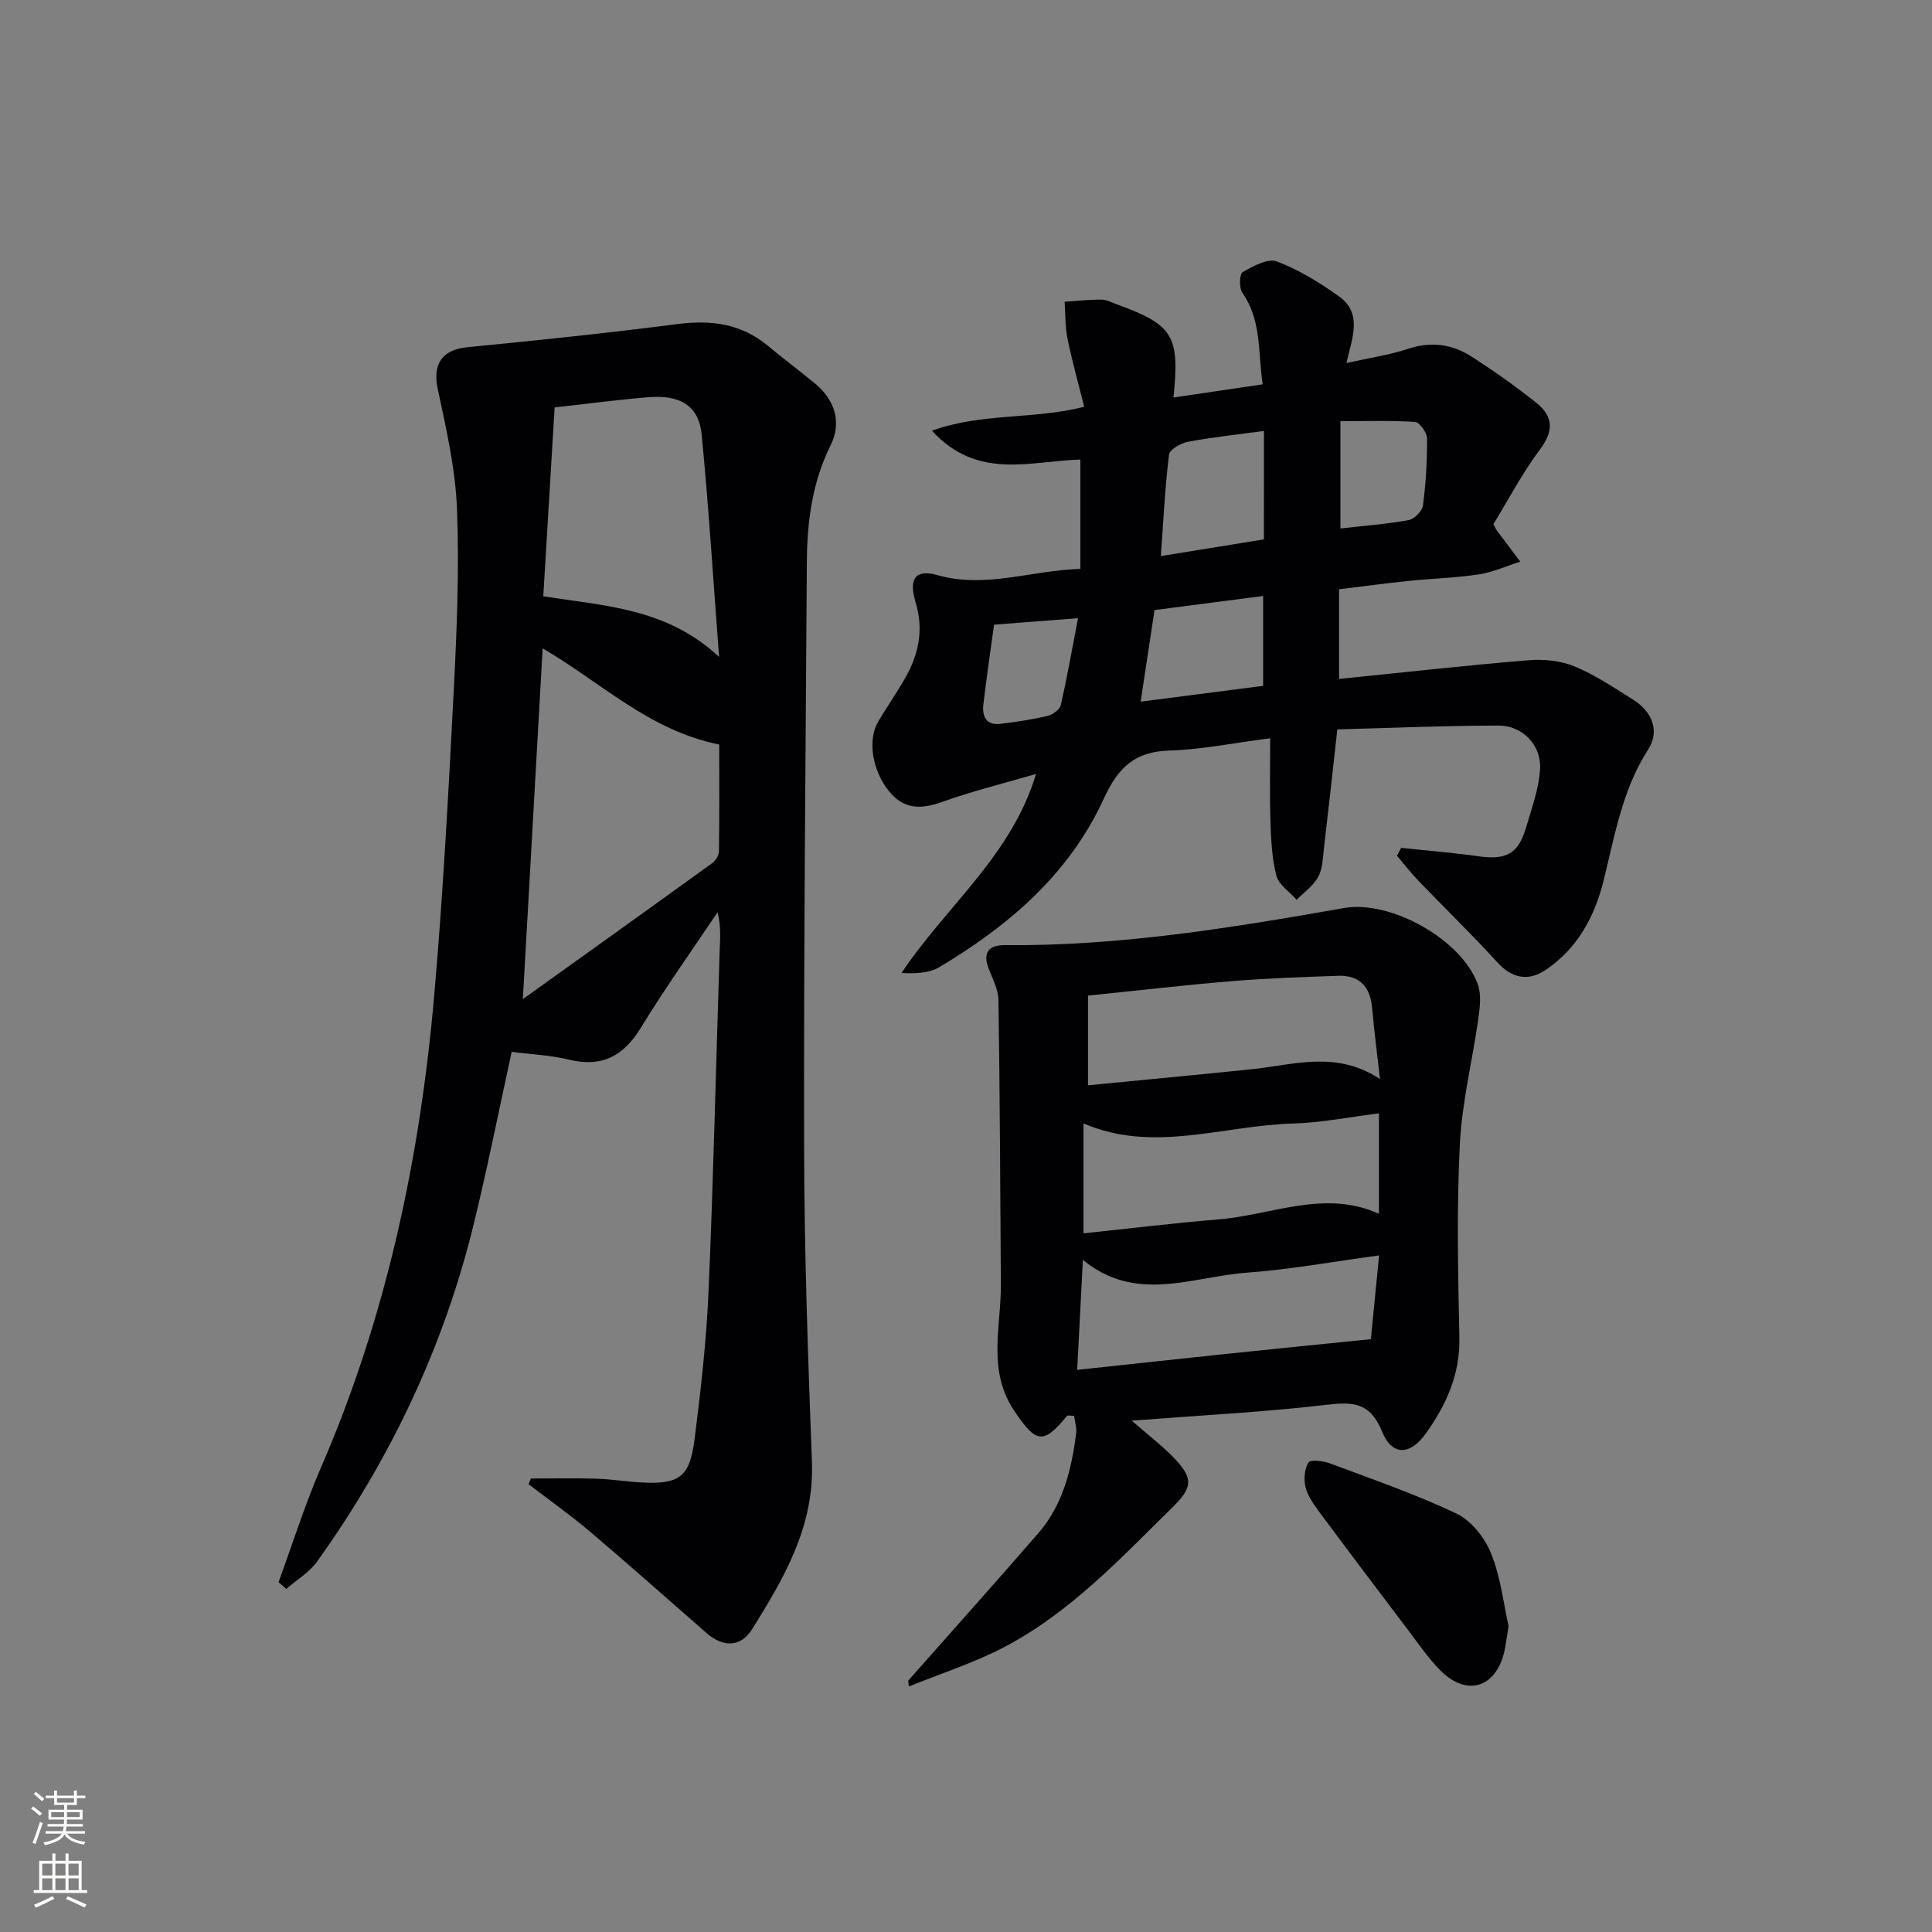 <svg enable-background="new 0 0 400 400" viewBox="0 0 400 400" xmlns="http://www.w3.org/2000/svg"><rect x="0" y="0" width="400" height="400" fill="#808080" stroke="none"/><g fill="#010103"><path d="m105.94 217.77c-2.65 12.12-4.98 23.84-7.8 35.43-6.2 25.49-17.24 48.81-32.5 70.12-1.61 2.25-4.23 3.78-6.37 5.65-.53-.47-1.07-.93-1.6-1.4 2.89-7.87 5.39-15.9 8.72-23.58 13.58-31.28 20.56-64.14 23.51-97.9 1.82-20.86 2.94-41.79 4.02-62.71.65-12.63 1.18-25.31.7-37.93-.32-8.35-2.23-16.69-3.99-24.91-1.1-5.15.87-8.14 6.16-8.66 14.49-1.41 28.98-2.92 43.42-4.78 6.96-.9 13.2-.13 18.73 4.46 3.2 2.66 6.53 5.16 9.75 7.8 4.2 3.45 5.63 8.1 3.26 12.88-3.82 7.68-4.85 15.84-4.9 24.19-.26 40.47-.66 80.94-.57 121.41.05 21.63.81 43.26 1.62 64.88.5 13.32-5.78 24.03-12.4 34.61-2.35 3.76-6.01 3.76-9.43.77-8.02-7.01-15.98-14.09-24.1-20.98-4.09-3.47-8.48-6.57-12.74-9.83.16-.39.32-.79.47-1.18 4.55 0 9.1-.1 13.64.04 3.15.1 6.29.63 9.44.79 7.67.37 9.83-1.13 10.82-8.94 1.3-10.21 2.46-20.48 2.9-30.75 1.01-23.28 1.53-46.57 2.28-69.86.09-2.73.37-5.46-.42-8.52-5.31 7.94-10.88 15.73-15.85 23.87-3.61 5.92-8.09 8.32-14.95 6.64-3.64-.9-7.5-1.05-11.82-1.61zm6.41-83.53c-1.37 24.26-2.7 47.8-4.1 72.62 13.67-9.8 26.47-18.95 39.21-28.16.7-.51 1.37-1.6 1.39-2.43.11-7.58.06-15.17.06-22.12-14.57-2.95-24.45-12.86-36.56-19.91zm36.53 1.77c-1.22-16-2.15-31.02-3.6-45.99-.58-5.96-4.35-8.32-11.03-7.78-6.26.5-12.49 1.34-19.42 2.11-.78 13.05-1.56 26.02-2.35 39.1 12.77 2.02 25.56 2.44 36.4 12.56z"/><path d="m223.68 117.78c0-7.79 0-15.05 0-22.63-10.3.26-21.25 4.38-30.74-5.98 10.51-3.76 20.8-2.25 31.53-4.95-1.16-4.66-2.48-9.33-3.45-14.08-.51-2.49-.42-5.1-.6-7.66 2.52-.17 5.04-.46 7.56-.45 1.11.01 2.23.6 3.31 1 11.57 4.22 13.01 6.45 11.66 19.27 6.16-.91 12.07-1.78 18.48-2.73-1.01-6.75-.21-13.27-4.23-18.98-.7-.99-.58-3.87.08-4.25 2.16-1.23 5.22-2.92 7.09-2.21 4.58 1.74 8.92 4.41 12.93 7.29 4.72 3.4 2.76 8.33 1.45 13.75 4.71-1.06 8.89-1.66 12.84-2.97 4.84-1.6 9.22-.9 13.27 1.74 4.58 2.98 9.08 6.13 13.34 9.56 3.34 2.69 3.52 5.7.69 9.48-3.74 5-6.67 10.6-9.7 15.55.52.96.59 1.12.68 1.25 1.62 2.17 3.25 4.33 4.88 6.5-2.85.91-5.65 2.19-8.57 2.64-4.76.73-9.6.84-14.4 1.34-4.78.49-9.55 1.14-14.54 1.74v18.57c13.27-1.35 26.25-2.81 39.27-3.88 3.14-.26 6.65.11 9.53 1.3 4.26 1.77 8.18 4.43 12.13 6.9 3.97 2.49 5.47 6.54 3.08 10.26-5.38 8.35-6.93 17.86-9.25 27.18-1.86 7.47-5.38 13.99-11.91 18.43-3.81 2.6-7.18 1.66-10.09-1.53-5.25-5.75-10.85-11.18-16.25-16.79-1.6-1.66-3.02-3.51-4.52-5.27.29-.54.57-1.09.86-1.63 5.31.57 10.63.99 15.92 1.73 5.87.83 8.32-.43 9.96-5.99 1.16-3.95 2.63-7.95 2.88-12 .31-5.04-3.63-9.07-8.63-9.06-11.11.02-22.22.5-33.34.79-.97 8.68-1.84 16.72-2.79 24.76-.23 1.98-.27 4.16-1.19 5.82-1.01 1.83-2.93 3.16-4.45 4.7-1.45-1.65-3.7-3.1-4.19-5-.95-3.65-1.1-7.56-1.23-11.37-.18-5.44-.05-10.89-.05-17.07-7.76 1-14.27 2.35-20.82 2.54-7.25.21-10.67 3.5-13.68 10.06-7.08 15.46-19.62 26.23-34.03 34.8-2.12 1.26-4.94 1.33-7.8 1.2 9.22-13.85 22.73-24.2 27.85-41.21-6.81 1.99-13.21 3.56-19.39 5.77-4.42 1.58-7.99 1.66-11.13-2.29-3.38-4.26-4.44-10.54-2.11-14.41 1.79-2.99 3.79-5.87 5.52-8.9 2.8-4.91 3.9-10 2.18-15.68-1.49-4.91-.04-6.95 4.5-5.66 9.97 2.83 19.36-.97 29.61-1.29zm38.01-28.56c-5.65.77-10.74 1.3-15.76 2.25-1.47.28-3.77 1.61-3.9 2.67-.83 6.8-1.16 13.67-1.69 20.99 7.56-1.23 14.35-2.33 21.34-3.46.01-7.53.01-14.76.01-22.45zm-25.53 56.05c8.92-1.15 17.32-2.23 25.36-3.27 0-6.67 0-12.53 0-18.61-7.85 1.02-15.2 1.97-22.49 2.92-.93 6.19-1.82 12.06-2.87 18.96zm41.36-35.86c4.96-.56 9.59-.9 14.12-1.73 1.18-.22 2.82-1.87 2.97-3.03.6-4.59.88-9.25.84-13.88-.01-1.2-1.53-3.35-2.47-3.41-5.03-.34-10.1-.16-15.46-.16zm-71.71 19.92c-.78 5.71-1.58 11.08-2.21 16.47-.29 2.46.52 4.42 3.51 4.06 3.27-.39 6.55-.88 9.76-1.63 1.06-.25 2.53-1.31 2.75-2.24 1.32-5.76 2.34-11.59 3.58-18-6.11.46-11.67.89-17.39 1.34z"/><path d="m188.04 347.95c8.99-10.17 18.05-20.28 26.94-30.53 5.1-5.88 6.86-13.17 7.83-20.67.15-1.18-.27-2.43-.43-3.62-.86 0-1.35-.14-1.48.02-4.95 6.06-6.41 5.62-10.91-1.06-5.65-8.41-2.71-17.36-2.77-26.15-.13-19.62-.2-39.25-.5-58.87-.03-2.22-1.24-4.45-2.06-6.62-1.26-3.36.18-4.8 3.39-4.77 23.71.22 46.97-3.59 70.2-7.68 9.67-1.7 24.33 6.5 27.7 15.75.78 2.13.45 4.81.12 7.17-1.22 8.69-3.4 17.31-3.83 26.03-.66 13.3-.38 26.66-.09 39.99.16 7.62-2.73 13.94-6.95 19.85-3.24 4.54-6.98 4.7-9.06-.4-2.48-6.06-5.97-6.19-11.52-5.54-12.99 1.52-26.08 2.18-40.31 3.28 3.5 3.06 6.36 5.21 8.79 7.77 3.97 4.15 3.84 6.04-.24 10.06-10.79 10.62-21.19 21.8-34.77 28.96-6.33 3.34-13.26 5.54-19.92 8.25-.04-.41-.09-.82-.13-1.22zm97.45-96.66c0-7.13 0-13.79 0-20.78-6.28.78-12.02 1.95-17.78 2.1-14.48.4-28.96 6.22-43.38-.02v22.76c9.52-1 18.69-2.13 27.89-2.88 11.09-.9 21.96-6.26 33.27-1.18zm.22-27.89c-.55-4.89-1.19-9.78-1.62-14.68-.39-4.38-2.56-6.84-7.02-6.69-7.44.25-14.89.51-22.31 1.13-9.86.81-19.69 1.97-29.5 2.97v18.57c11.54-1.13 22.73-2.17 33.9-3.33 8.66-.89 17.48-3.96 26.55 2.03zm-62.69 60.22c10.9-1.17 20.78-2.25 30.67-3.29 9.81-1.03 19.63-2 30.13-3.07.46-4.7 1.06-10.72 1.71-17.34-9.51 1.28-18.45 2.92-27.47 3.58-11.24.83-22.86 6.4-33.86-2.66-.39 7.75-.75 14.63-1.18 22.78z"/><path d="m312.33 336.67c-.41 2.46-.56 3.95-.9 5.38-1.79 7.43-7.78 9.25-13.19 3.82-2.56-2.57-4.62-5.64-6.83-8.54-6.12-8.07-12.22-16.15-18.26-24.29-1.17-1.58-2.4-3.32-2.86-5.17-.4-1.6-.21-3.74.62-5.09.39-.63 3.04-.33 4.42.19 8.82 3.3 17.77 6.38 26.26 10.42 3.06 1.46 5.84 5.03 7.14 8.28 2 4.99 2.6 10.54 3.6 15z"/></g><path d="m6.44 374.46.42-.45c.65.47 1.27.95 1.85 1.44l-.45.49c-.65-.56-1.25-1.06-1.82-1.48m.93 7.33-.63-.26c.55-1.36 1.05-2.8 1.53-4.33.19.1.38.19.59.27-.47 1.29-.96 2.73-1.49 4.32m-.38-10.38.44-.42c.43.34 1.01.82 1.74 1.44l-.49.49c-.53-.51-1.09-1.01-1.69-1.51m2.5.35h1.72v-1.04h.59v1.04h3.52v-1.04h.59v1.04h1.75v.53h-1.75v1.42h-2.03v.97h3.22v2.03h-3.24c0 .35-.01.66-.03.93h3.32v.53h-3.37c-.03.27-.08.58-.15.94h3.96v.53h-3.71c.67.92 1.93 1.48 3.79 1.68-.13.24-.23.44-.29.59-2.13-.38-3.48-1.08-4.04-2.12-.43.97-1.77 1.72-4.03 2.23-.09-.19-.2-.37-.33-.55 2.1-.42 3.37-1.03 3.81-1.83h-3.36v-.53h3.58c.08-.29.13-.61.16-.94h-3.33v-.53h3.39c.02-.27.04-.58.04-.93h-3.23v-2.03h3.25v-.97h-2.07v-1.42h-1.73zm1.12 3.44v1h2.65c.01-.3.02-.44.01-.4v-.25-.35zm1.19-2h3.52v-.91h-3.52zm4.71 2h-2.63v.59c0 .15-.01.28-.01.4h2.64z" fill="#fbfcfa"/><path d="m13.56 383.74h.63v1.52h2.72v6.07h1.13v.6h-11.06v-.6h1.13v-6.07h2.73v-1.52h.63v1.52h2.1v-1.52zm-2.69 8.83.38.56c-1.24.63-2.53 1.25-3.85 1.85-.1-.21-.21-.42-.34-.63 1.37-.55 2.63-1.15 3.81-1.78m-2.13-4.27h2.1v-2.45h-2.1zm0 3.04h2.1v-2.46h-2.1zm2.72-3.04h2.1v-2.45h-2.1zm0 3.04h2.1v-2.46h-2.1zm6.07 3.6c-1.41-.71-2.7-1.3-3.86-1.78l.35-.56c1.45.62 2.75 1.19 3.88 1.72zm-1.25-9.09h-2.1v2.45h2.1zm-2.09 5.49h2.1v-2.46h-2.1z" fill="#fbfcfa"/></svg>
